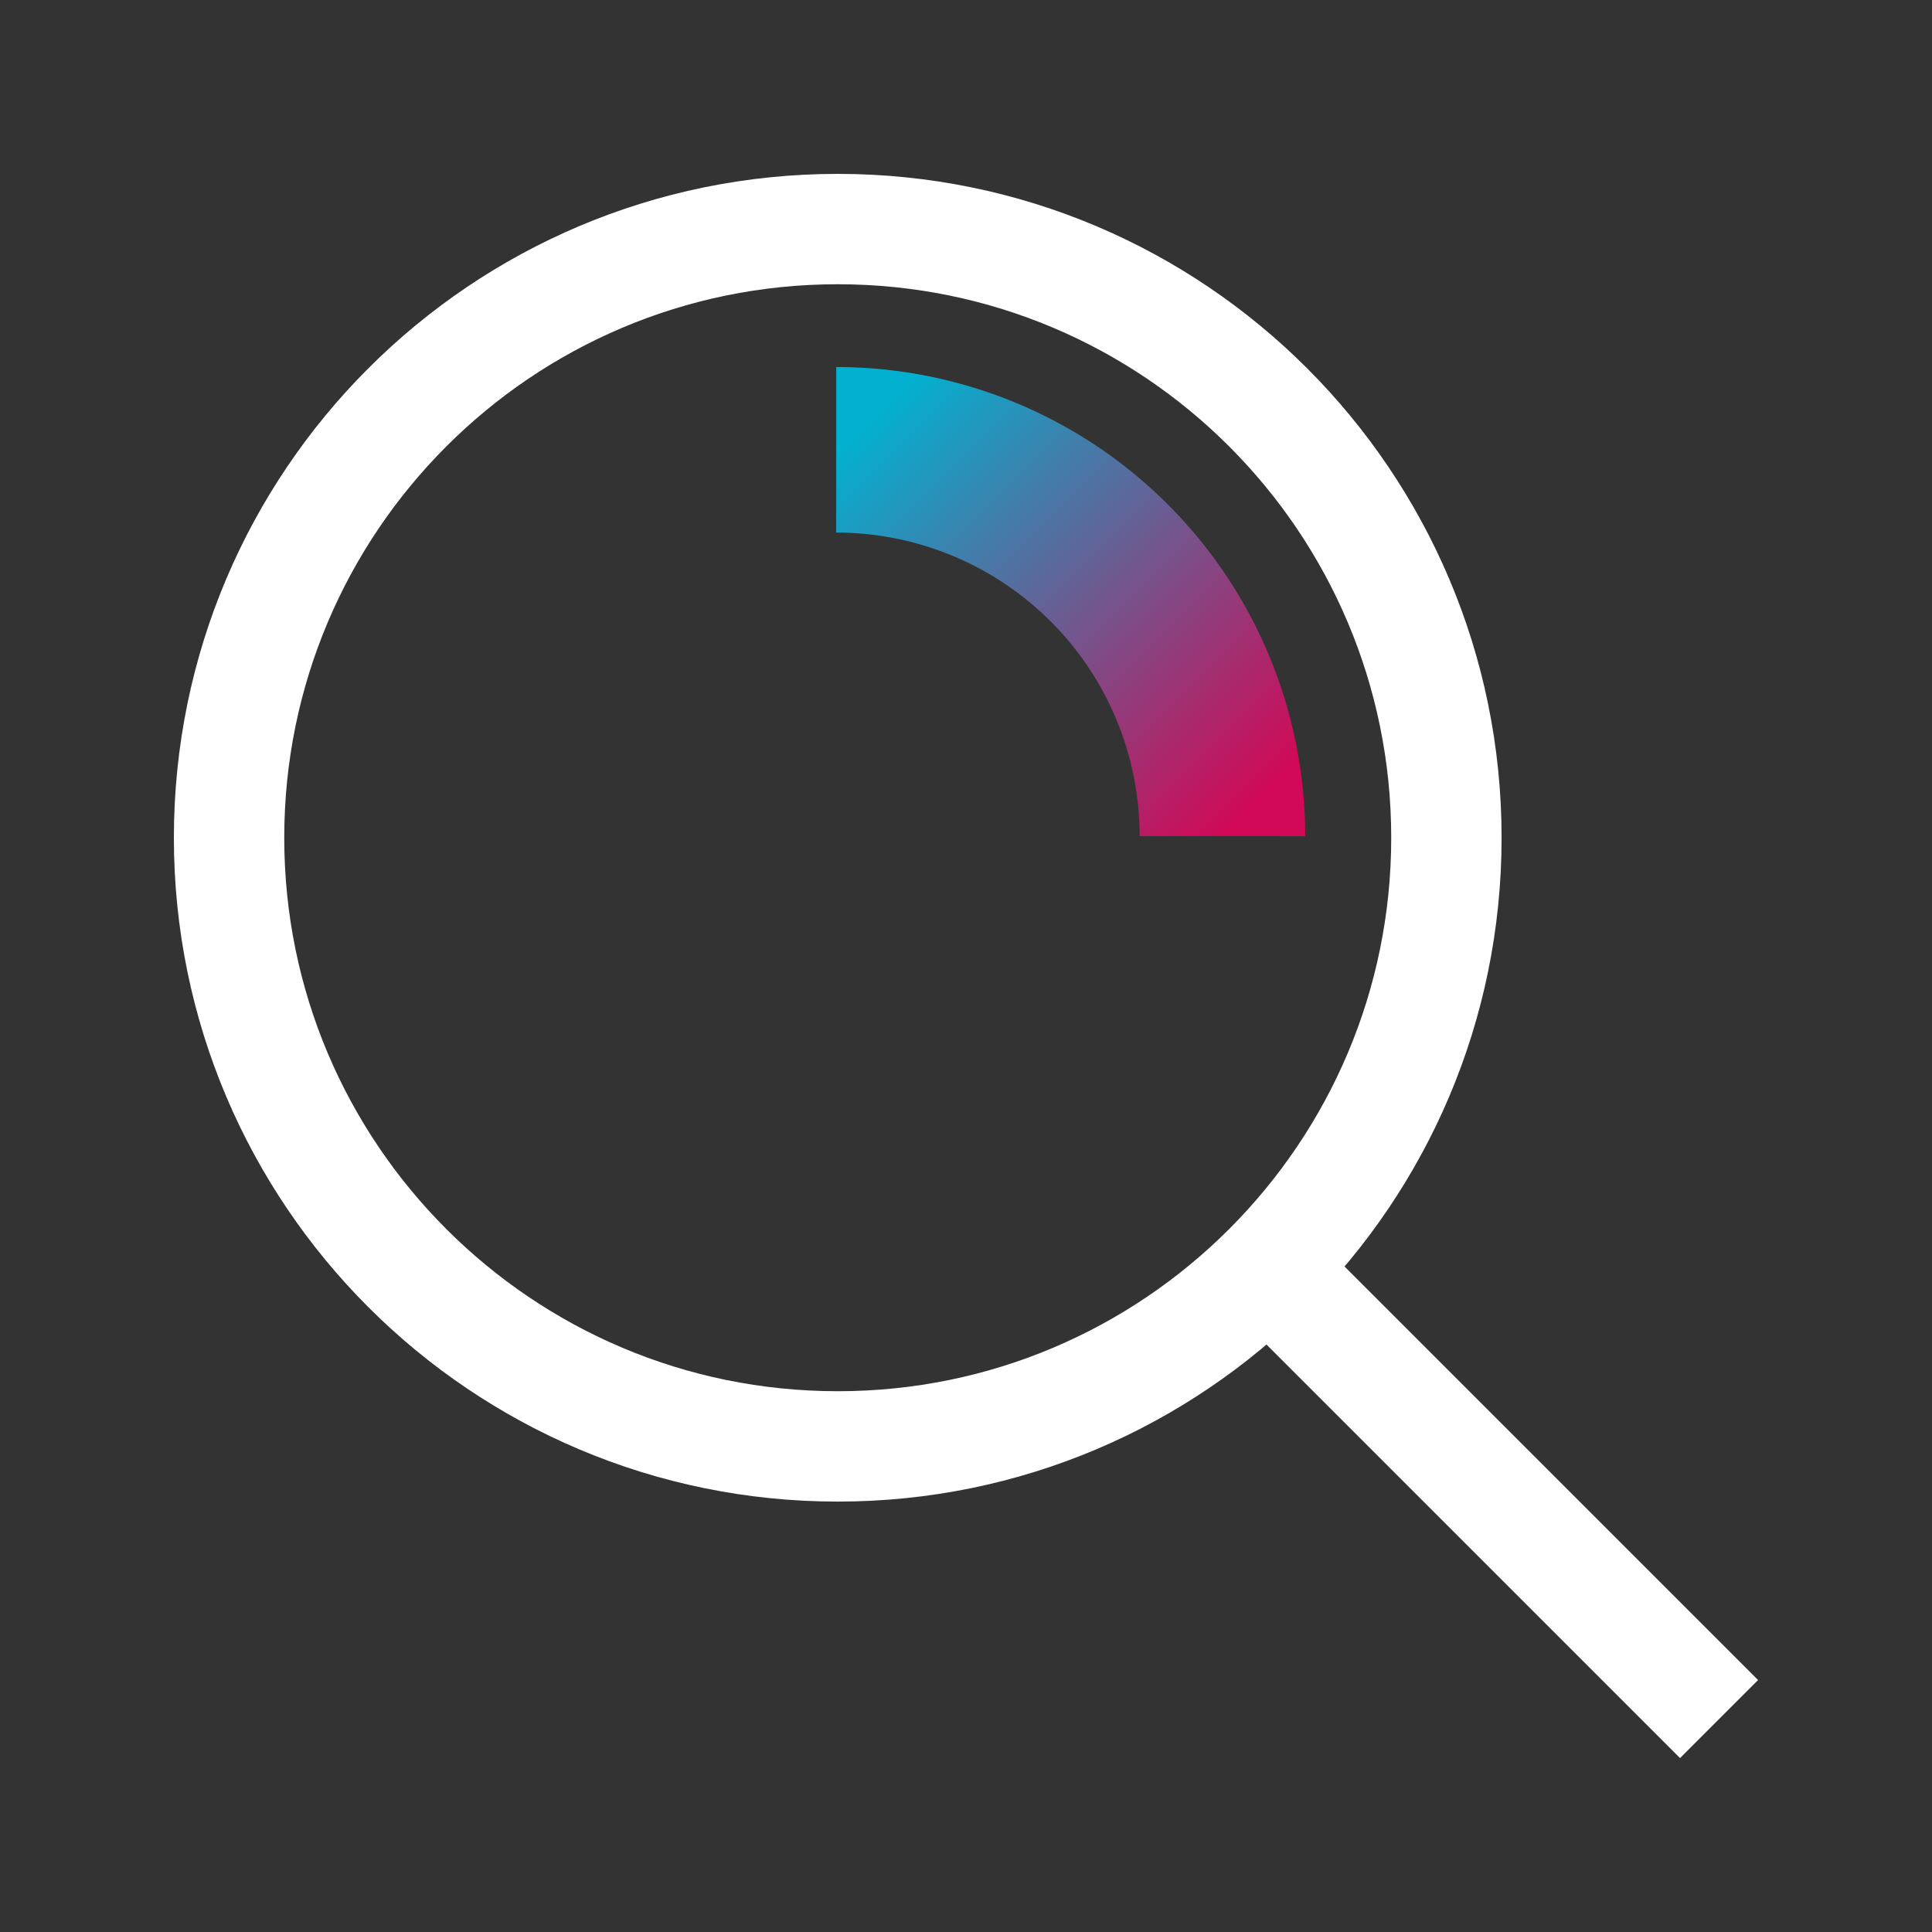 <svg width="32" height="32" fill="none" xmlns="http://www.w3.org/2000/svg"><rect width="100%" height="100%" fill="#333333" stroke="none"/><path d="m28.473 28.473-7.469-7.469m2.953-7.128c0 5.567-4.514 10.081-10.081 10.081-5.568 0-10.082-4.514-10.082-10.081 0-5.568 4.514-10.082 10.082-10.082 5.567 0 10.081 4.514 10.081 10.082z" stroke="#fff" style="stroke-width:1.828;stroke-dasharray:none"/><path d="M20.247 13.849A6.398 6.398 0 0 0 13.85 7.45" stroke="url(#a)" stroke-width="2" style="stroke:url(#a);stroke-width:2.742;stroke-dasharray:none"/><defs><linearGradient id="a" x1="20" y1="13" x2="13" y2="6" gradientUnits="userSpaceOnUse" gradientTransform="translate(1.966 1.966) scale(.914)"><stop stop-color="#D10956"/><stop offset="1" stop-color="#02B1D0"/></linearGradient></defs></svg>